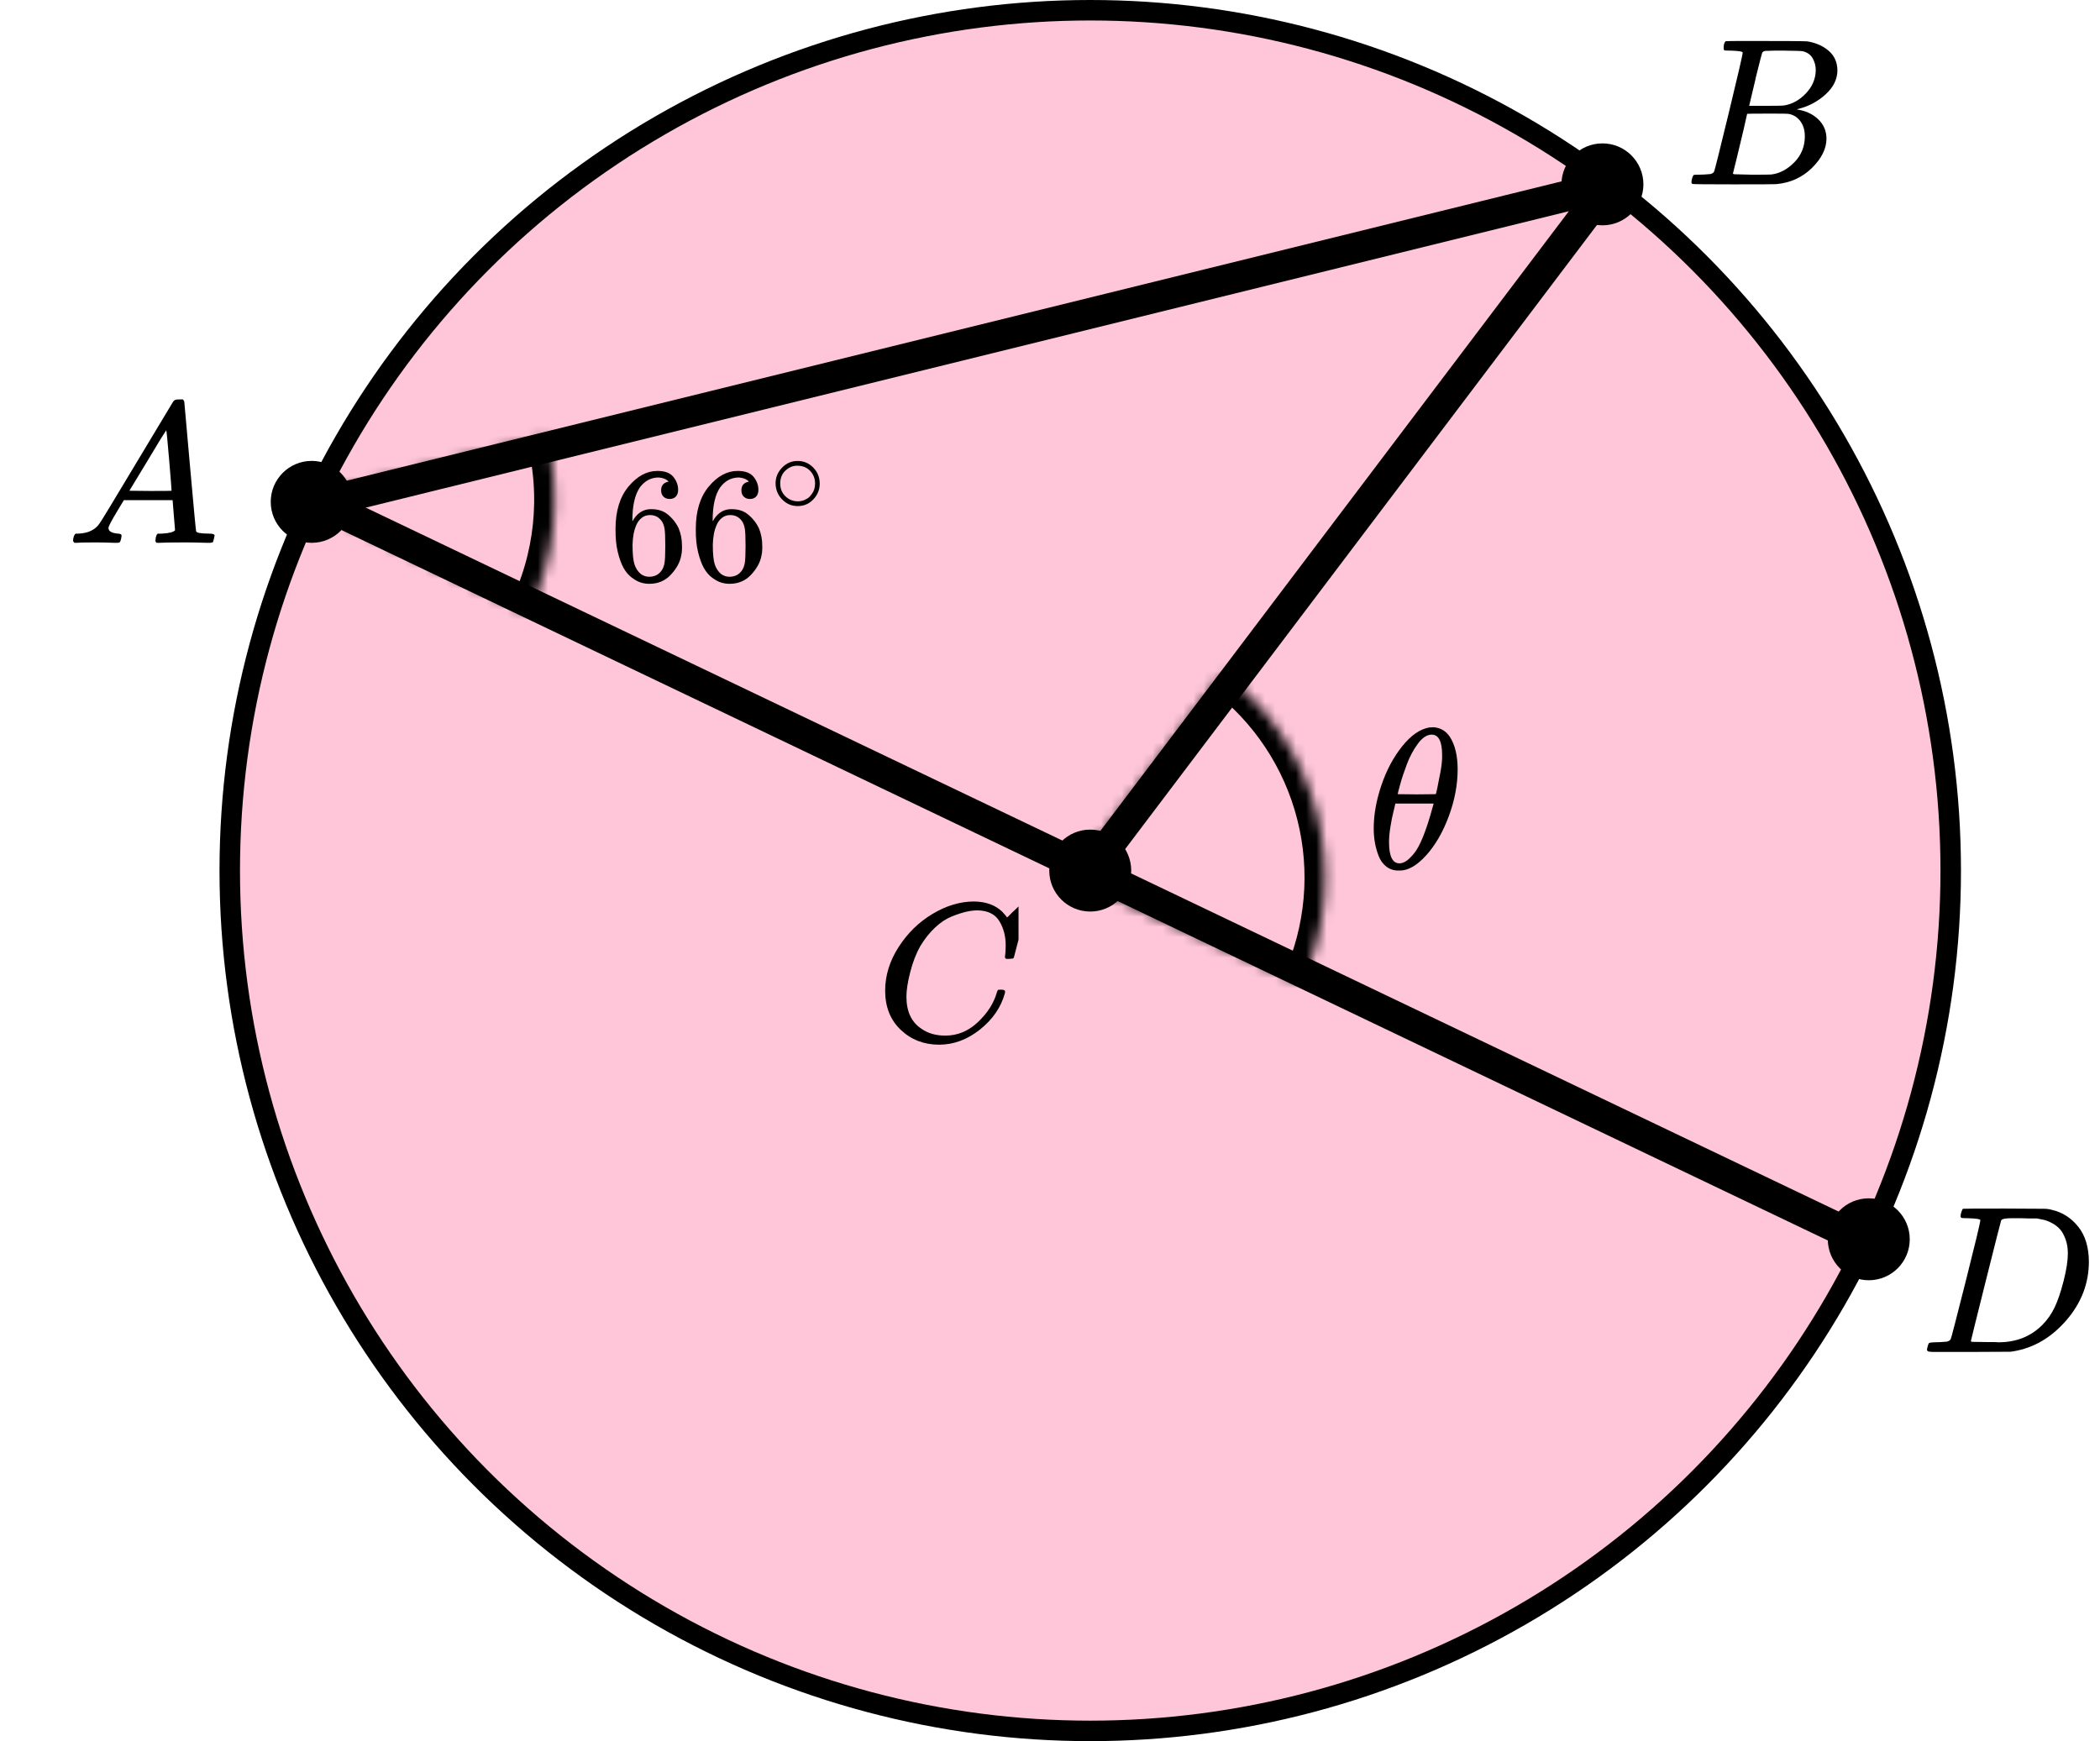 <?xml version="1.0" encoding="UTF-8"?> <svg xmlns="http://www.w3.org/2000/svg" width="205" height="170" viewBox="0 0 205 170" fill="none"><circle cx="106.428" cy="85" r="84" fill="#FF4081" fill-opacity="0.3" stroke="black" stroke-width="2"></circle><mask id="path-2-inside-1" fill="white"><path d="M119.398 65.715C123.941 69.14 127.179 74.012 128.579 79.527C129.978 85.041 129.455 90.868 127.095 96.044L104.347 85.676L119.398 65.715Z"></path></mask><path d="M119.398 65.715C123.941 69.14 127.179 74.012 128.579 79.527C129.978 85.041 129.455 90.868 127.095 96.044L104.347 85.676L119.398 65.715Z" stroke="black" stroke-width="4" mask="url(#path-2-inside-1)"></path><mask id="path-3-inside-2" fill="white"><path d="M53.374 42.629C54.842 48.401 54.202 54.507 51.568 59.848L29.145 48.793L53.374 42.629Z"></path></mask><path d="M53.374 42.629C54.842 48.401 54.202 54.507 51.568 59.848L29.145 48.793L53.374 42.629Z" stroke="black" stroke-width="4" mask="url(#path-3-inside-2)"></path><path d="M31.28 49.109L156.895 18.154L106.793 84.441" stroke="black" stroke-width="3" stroke-linecap="round" stroke-linejoin="round"></path><path d="M31.281 49.109L181.439 120.891" stroke="black" stroke-width="3" stroke-linecap="round" stroke-linejoin="round"></path><circle cx="30.428" cy="49" r="4" fill="black"></circle><circle cx="156.428" cy="18" r="4" fill="black"></circle><circle cx="182.428" cy="121" r="4" fill="black"></circle><circle cx="106.428" cy="85" r="4" fill="black"></circle><g clip-path="url(#clip0)"><path d="M10.589 51.553C10.589 51.866 10.895 52.048 11.509 52.101C11.749 52.101 11.869 52.172 11.869 52.316C11.869 52.329 11.855 52.413 11.829 52.57C11.789 52.752 11.749 52.87 11.709 52.922C11.669 52.974 11.582 53 11.449 53C11.422 53 11.342 53 11.209 53C11.075 53 10.849 52.993 10.529 52.98C10.209 52.967 9.782 52.961 9.249 52.961C8.302 52.961 7.696 52.974 7.429 53H7.269C7.176 52.909 7.129 52.837 7.129 52.785C7.156 52.433 7.242 52.205 7.389 52.101H7.669C8.602 52.062 9.282 51.736 9.709 51.123C9.789 51.045 10.995 49.057 13.329 45.159C15.662 41.262 16.849 39.287 16.889 39.235C16.982 39.078 17.142 39 17.369 39H17.529H17.868C17.948 39.117 17.988 39.182 17.988 39.196L18.548 45.511C18.922 49.722 19.122 51.846 19.148 51.886C19.215 52.029 19.648 52.101 20.448 52.101C20.782 52.101 20.948 52.166 20.948 52.296C20.948 52.322 20.928 52.413 20.888 52.57C20.848 52.765 20.815 52.883 20.788 52.922C20.762 52.961 20.668 52.987 20.508 53C20.468 53 20.375 53 20.228 53C20.082 53 19.822 52.993 19.448 52.98C19.075 52.967 18.588 52.961 17.988 52.961C16.735 52.961 15.915 52.974 15.528 53H15.289C15.209 52.922 15.169 52.863 15.169 52.824C15.169 52.785 15.182 52.668 15.209 52.472C15.262 52.303 15.302 52.198 15.329 52.159L15.409 52.101H15.809C16.529 52.062 16.955 51.951 17.088 51.768L16.849 48.835H12.089L11.409 49.969C10.862 50.869 10.589 51.397 10.589 51.553ZM16.748 47.916C16.748 47.773 16.669 46.756 16.509 44.866C16.349 42.976 16.255 42.024 16.229 42.011L15.688 42.852C15.475 43.204 15.055 43.901 14.429 44.944L12.629 47.916L14.689 47.936C16.062 47.936 16.748 47.929 16.748 47.916Z" fill="black"></path></g><g clip-path="url(#clip1)"><path d="M168.992 4.943C168.637 4.943 168.426 4.936 168.36 4.922C168.294 4.909 168.261 4.834 168.261 4.697C168.261 4.328 168.334 4.102 168.479 4.02C168.492 4.007 169.348 4 171.048 4C174.46 4 176.258 4.014 176.443 4.041C177.273 4.178 177.964 4.485 178.518 4.963C179.071 5.442 179.354 6.07 179.367 6.849C179.367 7.724 178.985 8.51 178.221 9.206C177.457 9.903 176.581 10.375 175.593 10.621L175.395 10.682C176.239 10.805 176.93 11.12 177.47 11.625C178.01 12.131 178.287 12.759 178.3 13.511C178.3 14.508 177.826 15.472 176.877 16.401C175.929 17.33 174.763 17.857 173.38 17.98C173.287 17.993 171.897 18 169.21 18C166.575 18 165.238 17.986 165.198 17.959C165.145 17.918 165.119 17.863 165.119 17.795C165.119 17.699 165.132 17.604 165.159 17.508C165.225 17.248 165.29 17.105 165.356 17.078C165.409 17.064 165.508 17.057 165.653 17.057H165.771C166.127 17.057 166.522 17.037 166.957 16.996C167.141 16.955 167.267 16.873 167.332 16.75C167.372 16.695 167.846 14.796 168.755 11.051C169.664 7.307 170.119 5.332 170.119 5.127C170.119 5.032 169.743 4.97 168.992 4.943ZM177.253 6.849C177.253 6.439 177.154 6.057 176.957 5.701C176.759 5.346 176.436 5.114 175.988 5.004C175.896 4.977 175.29 4.957 174.17 4.943C173.907 4.943 173.63 4.943 173.34 4.943C173.05 4.943 172.82 4.95 172.648 4.963H172.392C172.194 4.977 172.069 5.045 172.016 5.168C171.99 5.223 171.779 6.043 171.384 7.628C171.384 7.669 171.377 7.71 171.364 7.751L170.751 10.334H172.352C173.419 10.334 174.032 10.32 174.19 10.293C174.98 10.156 175.685 9.76 176.304 9.104C176.924 8.448 177.24 7.696 177.253 6.849ZM176.186 13.306C176.186 12.705 176.034 12.206 175.731 11.81C175.428 11.413 175.033 11.181 174.546 11.113C174.467 11.099 173.92 11.092 172.905 11.092C171.351 11.092 170.567 11.099 170.554 11.113C170.554 11.14 170.442 11.639 170.218 12.609C169.994 13.579 169.763 14.543 169.526 15.499L169.17 16.934C169.17 16.989 169.249 17.016 169.407 17.016C169.566 17.016 170.099 17.03 171.008 17.057C172.181 17.057 172.813 17.05 172.905 17.037C173.722 16.941 174.473 16.545 175.158 15.848C175.843 15.151 176.186 14.304 176.186 13.306Z" fill="black"></path></g><g clip-path="url(#clip2)"><path d="M86.408 96.724C86.408 95.247 86.846 93.829 87.72 92.468C88.594 91.107 89.697 90.028 91.029 89.233C92.36 88.436 93.691 88.032 95.023 88.019C96.198 88.019 97.131 88.347 97.823 89.001C97.94 89.13 98.038 89.239 98.116 89.329C98.195 89.419 98.247 89.483 98.273 89.521L98.292 89.579C98.332 89.579 98.508 89.412 98.821 89.078C98.912 89.001 99.01 88.912 99.115 88.809C99.219 88.706 99.323 88.603 99.428 88.501C99.532 88.398 99.598 88.327 99.624 88.289L99.917 88H100.035C100.218 88 100.309 88.045 100.309 88.135C100.309 88.186 100.1 89.066 99.683 90.773C99.213 92.558 98.978 93.456 98.978 93.469C98.951 93.533 98.919 93.572 98.88 93.585C98.841 93.597 98.723 93.61 98.527 93.623H98.214C98.136 93.546 98.097 93.488 98.097 93.45C98.097 93.437 98.103 93.392 98.116 93.315C98.129 93.238 98.142 93.11 98.155 92.93C98.168 92.75 98.175 92.545 98.175 92.314C98.175 91.402 97.966 90.606 97.548 89.926C97.131 89.245 96.419 88.899 95.414 88.886C95.075 88.886 94.71 88.931 94.318 89.021C93.926 89.111 93.457 89.265 92.908 89.483C92.36 89.701 91.818 90.061 91.283 90.561C90.748 91.062 90.272 91.659 89.854 92.352C89.436 93.084 89.103 93.938 88.856 94.913C88.608 95.889 88.484 96.685 88.484 97.301C88.484 98.765 88.98 99.817 89.972 100.459C90.598 100.896 91.368 101.114 92.282 101.114C93.469 101.114 94.527 100.678 95.454 99.805C96.38 98.932 96.994 97.982 97.294 96.955C97.346 96.788 97.385 96.691 97.411 96.666C97.438 96.64 97.542 96.627 97.725 96.627C97.986 96.627 98.116 96.685 98.116 96.8C98.116 96.865 98.11 96.922 98.097 96.974C97.718 98.347 96.909 99.529 95.669 100.517C94.429 101.506 93.097 102 91.675 102C90.2 102 88.953 101.519 87.935 100.556C86.917 99.593 86.408 98.316 86.408 96.724Z" fill="black"></path></g><g clip-path="url(#clip3)"><path d="M193.32 119.127C193.32 119.032 192.93 118.97 192.15 118.943C191.835 118.943 191.63 118.936 191.534 118.922C191.438 118.909 191.39 118.847 191.39 118.738C191.39 118.629 191.418 118.492 191.473 118.328C191.527 118.164 191.575 118.062 191.616 118.021C191.644 118.007 193.006 118 195.702 118C197.988 118.014 199.268 118.021 199.541 118.021C199.815 118.021 200.089 118.062 200.363 118.143C201.348 118.376 202.183 118.916 202.868 119.763C203.552 120.61 203.901 121.744 203.915 123.165C203.915 125.297 203.182 127.21 201.718 128.905C200.253 130.599 198.529 131.611 196.544 131.939L196.256 131.98L192.273 132H189.994H188.906C188.578 132 188.366 131.986 188.27 131.959C188.174 131.932 188.119 131.87 188.105 131.775C188.105 131.747 188.126 131.652 188.167 131.488C188.222 131.269 188.277 131.146 188.331 131.119C188.386 131.091 188.543 131.071 188.804 131.057C189.173 131.057 189.584 131.037 190.035 130.996C190.227 130.955 190.357 130.873 190.426 130.75C190.467 130.695 190.959 128.796 191.904 125.051C192.848 121.307 193.32 119.332 193.32 119.127ZM201.862 122.387C201.862 121.867 201.786 121.403 201.636 120.993C201.485 120.583 201.307 120.262 201.102 120.029C200.897 119.797 200.643 119.599 200.342 119.435C200.041 119.271 199.774 119.162 199.541 119.107C199.309 119.052 199.069 119.004 198.823 118.963C198.795 118.963 198.7 118.963 198.535 118.963C198.371 118.963 198.173 118.963 197.94 118.963C197.707 118.963 197.481 118.957 197.262 118.943H196.38C195.777 118.943 195.435 119.011 195.353 119.148C195.326 119.203 194.826 121.17 193.854 125.051C192.882 128.932 192.397 130.893 192.397 130.934C192.397 130.989 192.472 131.016 192.622 131.016C192.773 131.016 193.3 131.023 194.203 131.037C194.272 131.037 194.402 131.037 194.593 131.037C194.785 131.037 194.949 131.043 195.086 131.057C196.811 131.057 198.234 130.497 199.357 129.376C199.849 128.884 200.253 128.31 200.568 127.654C200.883 126.999 201.177 126.131 201.451 125.051C201.725 123.972 201.862 123.083 201.862 122.387Z" fill="black"></path></g><g clip-path="url(#clip4)"><path d="M134.1 80.887C134.1 79.556 134.349 78.153 134.848 76.679C135.347 75.204 136.025 73.932 136.882 72.862C137.739 71.792 138.628 71.178 139.55 71.022C139.562 71.022 139.613 71.022 139.703 71.022C139.793 71.022 139.869 71.015 139.933 71.002C140.624 71.054 141.161 71.374 141.545 71.961C142.044 72.744 142.294 73.795 142.294 75.113C142.294 76.614 142.006 78.14 141.43 79.693C140.854 81.246 140.119 82.519 139.223 83.51C138.328 84.502 137.471 84.998 136.652 84.998H136.518C136.057 84.998 135.66 84.868 135.328 84.607C134.995 84.346 134.746 84 134.579 83.569C134.413 83.138 134.292 82.701 134.215 82.258C134.138 81.814 134.1 81.357 134.1 80.887ZM140.778 73.723C140.778 72.392 140.439 71.727 139.761 71.727C139.3 71.727 138.852 72.02 138.417 72.607C137.982 73.195 137.624 73.86 137.343 74.604C137.061 75.348 136.844 76 136.69 76.561C136.537 77.123 136.454 77.449 136.441 77.54C137.068 77.553 137.688 77.56 138.302 77.56L140.164 77.54C140.176 77.527 140.228 77.312 140.317 76.894C140.407 76.477 140.509 75.955 140.624 75.328C140.739 74.702 140.79 74.167 140.778 73.723ZM135.596 82.219C135.596 83.602 135.935 84.293 136.613 84.293C136.805 84.293 137.01 84.228 137.228 84.098C137.445 83.967 137.707 83.719 138.014 83.354C138.321 82.988 138.628 82.421 138.935 81.651C139.242 80.881 139.55 79.928 139.857 78.793L139.952 78.46H136.21C136.21 78.499 136.153 78.747 136.038 79.204C135.923 79.661 135.82 80.17 135.731 80.731C135.641 81.292 135.596 81.788 135.596 82.219Z" fill="black"></path></g><g clip-path="url(#clip5)"><path d="M60.087 51.635C60.087 49.894 60.51 48.516 61.356 47.501C62.203 46.487 63.143 45.979 64.177 45.979C64.898 45.979 65.415 46.172 65.729 46.556C66.042 46.941 66.199 47.368 66.199 47.838C66.199 48.105 66.126 48.318 65.979 48.479C65.833 48.639 65.629 48.719 65.368 48.719C65.128 48.719 64.929 48.644 64.773 48.495C64.616 48.345 64.538 48.137 64.538 47.87C64.538 47.4 64.783 47.117 65.274 47.021C65.044 46.786 64.721 46.652 64.303 46.62C63.561 46.62 62.95 46.941 62.469 47.581C61.978 48.286 61.732 49.365 61.732 50.818L61.748 50.882C61.8 50.818 61.842 50.748 61.873 50.673C62.302 50.033 62.861 49.712 63.55 49.712H63.613C64.094 49.712 64.517 49.814 64.882 50.017C65.133 50.166 65.384 50.38 65.635 50.657C65.885 50.935 66.089 51.24 66.246 51.571C66.465 52.094 66.575 52.666 66.575 53.285V53.573C66.575 53.819 66.549 54.049 66.497 54.262C66.382 54.892 66.047 55.507 65.494 56.105C64.94 56.703 64.24 57.002 63.394 57.002C63.101 57.002 62.819 56.959 62.547 56.874C62.276 56.788 61.983 56.628 61.67 56.393C61.356 56.158 61.09 55.843 60.87 55.448C60.651 55.053 60.463 54.535 60.306 53.894C60.15 53.253 60.077 52.5 60.087 51.635ZM63.456 50.289C63.143 50.289 62.871 50.38 62.641 50.561C62.411 50.743 62.234 50.983 62.108 51.282C61.983 51.581 61.894 51.886 61.842 52.196C61.79 52.505 61.758 52.836 61.748 53.189C61.748 54.075 61.811 54.711 61.936 55.095C62.062 55.48 62.26 55.79 62.532 56.025C62.782 56.217 63.059 56.313 63.362 56.313C63.895 56.313 64.303 56.11 64.585 55.704C64.721 55.512 64.814 55.272 64.867 54.983C64.919 54.695 64.945 54.134 64.945 53.301C64.945 52.447 64.919 51.875 64.867 51.587C64.814 51.298 64.721 51.058 64.585 50.866C64.303 50.481 63.926 50.289 63.456 50.289Z" fill="black"></path><path d="M67.923 51.635C67.923 49.894 68.346 48.516 69.192 47.501C70.038 46.487 70.979 45.979 72.013 45.979C72.734 45.979 73.251 46.172 73.565 46.556C73.878 46.941 74.035 47.368 74.035 47.838C74.035 48.105 73.962 48.318 73.815 48.479C73.669 48.639 73.465 48.719 73.204 48.719C72.964 48.719 72.765 48.644 72.609 48.495C72.452 48.345 72.374 48.137 72.374 47.87C72.374 47.4 72.619 47.117 73.11 47.021C72.88 46.786 72.556 46.652 72.138 46.62C71.397 46.62 70.785 46.941 70.305 47.581C69.814 48.286 69.568 49.365 69.568 50.818L69.584 50.882C69.636 50.818 69.678 50.748 69.709 50.673C70.138 50.033 70.697 49.712 71.386 49.712H71.449C71.93 49.712 72.353 49.814 72.718 50.017C72.969 50.166 73.22 50.38 73.471 50.657C73.721 50.935 73.925 51.24 74.082 51.571C74.301 52.094 74.411 52.666 74.411 53.285V53.573C74.411 53.819 74.385 54.049 74.332 54.262C74.218 54.892 73.883 55.507 73.329 56.105C72.776 56.703 72.076 57.002 71.23 57.002C70.937 57.002 70.655 56.959 70.383 56.874C70.112 56.788 69.819 56.628 69.506 56.393C69.192 56.158 68.926 55.843 68.706 55.448C68.487 55.053 68.299 54.535 68.142 53.894C67.986 53.253 67.912 52.5 67.923 51.635ZM71.292 50.289C70.979 50.289 70.707 50.38 70.477 50.561C70.248 50.743 70.07 50.983 69.945 51.282C69.819 51.581 69.73 51.886 69.678 52.196C69.626 52.505 69.594 52.836 69.584 53.189C69.584 54.075 69.647 54.711 69.772 55.095C69.897 55.48 70.096 55.79 70.368 56.025C70.618 56.217 70.895 56.313 71.198 56.313C71.731 56.313 72.138 56.11 72.421 55.704C72.556 55.512 72.65 55.272 72.703 54.983C72.755 54.695 72.781 54.134 72.781 53.301C72.781 52.447 72.755 51.875 72.703 51.587C72.65 51.298 72.556 51.058 72.421 50.866C72.138 50.481 71.762 50.289 71.292 50.289Z" fill="black"></path><path d="M75.711 47.192C75.711 46.611 75.921 46.101 76.343 45.663C76.763 45.225 77.269 45.006 77.86 45.006C78.451 45.006 78.957 45.217 79.378 45.64C79.799 46.063 80.014 46.588 80.021 47.215C80.021 47.804 79.814 48.317 79.4 48.755C78.987 49.193 78.477 49.412 77.871 49.412C77.281 49.412 76.775 49.197 76.354 48.767C75.933 48.336 75.718 47.811 75.711 47.192ZM77.816 45.47C77.395 45.47 77.015 45.629 76.675 45.946C76.335 46.263 76.165 46.682 76.165 47.203C76.165 47.709 76.331 48.125 76.664 48.449C76.996 48.774 77.399 48.94 77.871 48.948C78.123 48.948 78.355 48.899 78.57 48.8C78.784 48.702 78.935 48.604 79.024 48.506C79.112 48.408 79.19 48.313 79.257 48.223C79.463 47.943 79.567 47.603 79.567 47.203C79.567 46.728 79.408 46.32 79.09 45.98C78.773 45.64 78.348 45.47 77.816 45.47Z" fill="black"></path></g><defs><clipPath id="clip0"><rect width="15" height="14" fill="white" transform="translate(6.428 39)"></rect></clipPath><clipPath id="clip1"><rect width="15" height="14" fill="white" transform="translate(164.428 4)"></rect></clipPath><clipPath id="clip2"><rect width="14" height="14" fill="white" transform="translate(85.428 88)"></rect></clipPath><clipPath id="clip3"><rect width="17" height="14" fill="white" transform="translate(187.428 118)"></rect></clipPath><clipPath id="clip4"><rect width="9" height="14" fill="white" transform="translate(133.428 71)"></rect></clipPath><clipPath id="clip5"><rect width="22" height="12" fill="white" transform="translate(59.428 45)"></rect></clipPath></defs></svg> 